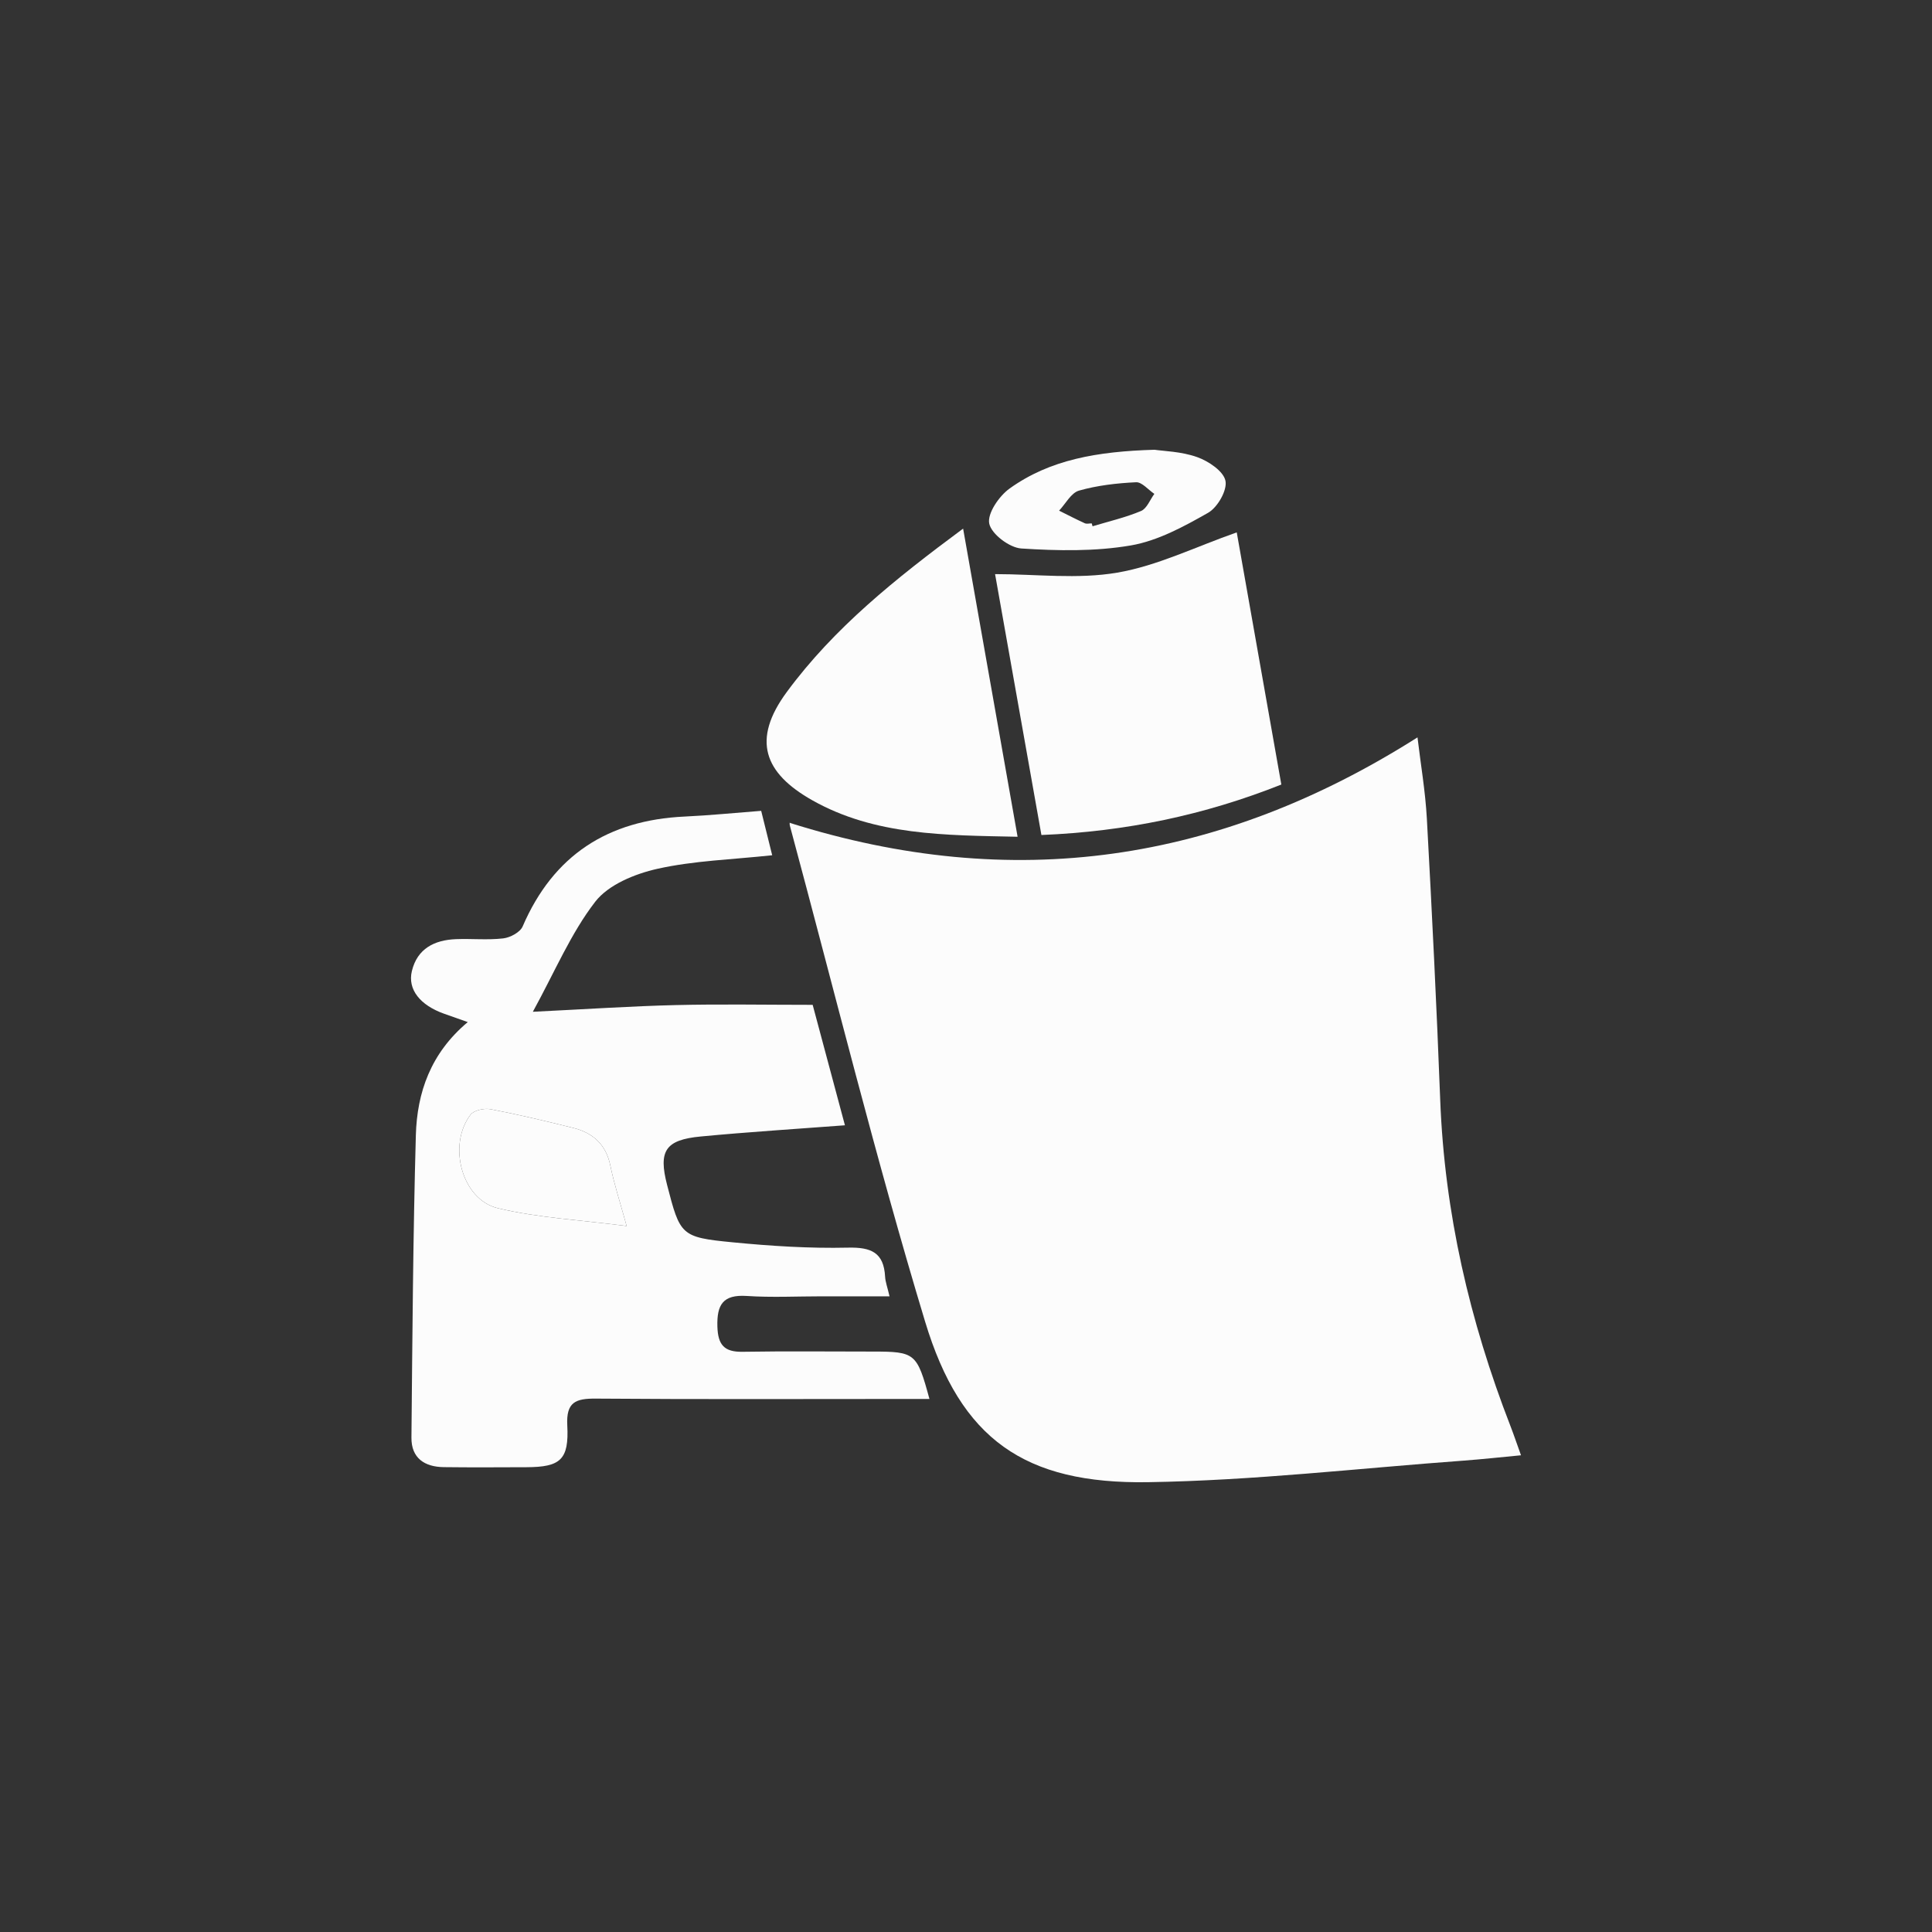 <?xml version="1.0" encoding="utf-8"?>
<!-- Generator: Adobe Illustrator 22.0.1, SVG Export Plug-In . SVG Version: 6.00 Build 0)  -->
<svg version="1.1" id="Layer_1" xmlns="http://www.w3.org/2000/svg" xmlns:xlink="http://www.w3.org/1999/xlink" x="0px" y="0px"
	 viewBox="0 0 500 500" style="enable-background:new 0 0 500 500;" xml:space="preserve">
<rect x="0" y="0" width="500" height="500" fill="#333333" stroke="none"/>
<style type="text/css">
	.st0{fill:#FCFCFC;}
</style>
<g>
	<path class="st0" d="M204.428,212.969c57.645,18.185,111.152,10.374,162.418-22.137
		c0.806,6.807,2.036,13.929,2.428,21.097c1.325,24.218,2.525,48.446,3.45,72.683
		c1.115,29.221,7.61,57.228,18.158,84.393c0.871,2.244,1.638,4.529,2.752,7.622
		c-5.314,0.5-10.081,1.033-14.861,1.383c-27.222,1.991-54.429,5.16-81.677,5.58
		c-31.942,0.492-48.466-11.091-57.681-41.559
		c-12.835-42.433-23.456-85.535-34.999-128.358
		C204.268,213.122,204.452,212.482,204.428,212.969z"/>
	<path class="st0" d="M196.994,209.845c1.017,4.1,1.922,7.751,2.849,11.492
		c-10.366,1.122-20.232,1.394-29.687,3.505c-5.82,1.3-12.699,4.105-16.121,8.537
		c-6.299,8.157-10.4,18.012-16.134,28.467c13.819-0.671,25.388-1.453,36.97-1.733
		c11.589-0.281,23.191-0.062,35.447-0.062c2.646,9.88,5.476,20.447,8.349,31.172
		c-12.686,0.966-25.035,1.73-37.346,2.902c-9.15,0.871-10.946,3.736-8.688,12.493
		c3.379,13.105,3.575,13.584,16.932,14.886c9.925,0.967,19.944,1.61,29.899,1.383
		c6.005-0.137,9.262,1.263,9.601,7.521c0.073,1.353,0.588,2.681,1.145,5.078
		c-6.186,0-11.788-0.001-17.391,0c-6.527,0.001-13.075,0.337-19.573-0.092
		c-6.148-0.405-7.755,2.259-7.586,7.924c0.14,4.706,1.744,6.6,6.501,6.522
		c11.214-0.184,22.434-0.057,33.651-0.056
		c11.04,0.001,11.498,0.367,14.727,12.268c-2.581,0-4.983-0-7.385,0
		c-26.31,0.002-52.621,0.118-78.929-0.092c-5.239-0.042-7.733,0.874-7.413,6.933
		c0.47,8.905-1.779,10.787-10.554,10.82c-7.138,0.026-14.278,0.072-21.415-0.018
		c-4.974-0.062-8.413-2.343-8.363-7.65c0.248-26.086,0.413-52.178,1.141-78.253
		c0.309-11.048,3.832-21.23,13.435-29.277c-2.5-0.882-4.298-1.514-6.095-2.151
		c-6.225-2.207-9.52-6.287-8.368-11.056c1.407-5.824,5.843-8.036,11.415-8.256
		c4.073-0.161,8.194,0.272,12.219-0.196c1.817-0.211,4.378-1.574,5.032-3.091
		c7.961-18.471,22.098-27.525,41.922-28.441
		C183.656,211.026,190.115,210.37,196.994,209.845z M162.173,317.289
		c-1.722-6.28-3.249-10.884-4.209-15.604c-1.12-5.502-4.512-8.515-9.632-9.79
		c-7.085-1.765-14.196-3.463-21.365-4.83c-1.632-0.311-4.32,0.263-5.205,1.429
		c-5.964,7.859-2.272,21.954,7.086,24.189
		C139.348,315.19,150.315,315.744,162.173,317.289z"/>
	<path class="st0" d="M320.069,137.781c3.7,20.926,7.585,42.898,11.538,65.257
		c-19.915,7.91-40.225,12.168-62.091,13.06
		c-4.099-23.078-8.142-45.838-11.994-67.519c10.558,0,21.376,1.376,31.656-0.385
		C299.547,146.416,309.382,141.524,320.069,137.781z"/>
	<path class="st0" d="M249.253,136.804c4.787,27.075,9.372,53.009,14.099,79.749
		c-18.859-0.397-36.934-0.312-53.114-9.431
		c-12.517-7.054-15.738-15.656-6.626-28.023
		C215.86,162.478,231.712,149.803,249.253,136.804z"/>
	<path class="st0" d="M298.783,116.395c2.298,0.352,6.918,0.432,11.042,1.903
		c2.94,1.048,6.818,3.639,7.326,6.141c0.496,2.442-2.05,6.885-4.496,8.274
		c-6.281,3.567-13.021,7.249-19.995,8.444c-9.249,1.584-18.932,1.4-28.352,0.79
		c-3.063-0.198-7.731-3.733-8.292-6.441c-0.542-2.619,2.546-7.128,5.275-9.084
		C271.746,118.931,283.986,116.831,298.783,116.395z M282.536,135.448
		c0.072,0.251,0.145,0.502,0.217,0.753c4.204-1.272,8.525-2.265,12.552-3.959
		c1.501-0.632,2.312-2.902,3.438-4.426c-1.582-1.062-3.211-3.084-4.738-3.01
		c-4.96,0.241-10.006,0.815-14.762,2.166c-2.043,0.58-3.453,3.388-5.151,5.184
		c2.208,1.097,4.397,2.238,6.64,3.258
		C281.234,135.643,281.93,135.448,282.536,135.448z"/>
	<path class="st0" d="M162.173,317.289c-11.858-1.546-22.825-2.099-33.325-4.606
		c-9.358-2.234-13.05-16.33-7.086-24.189c0.885-1.166,3.572-1.74,5.205-1.429
		c7.169,1.367,14.28,3.065,21.365,4.83c5.12,1.275,8.512,4.288,9.632,9.79
		C158.924,306.405,160.451,311.01,162.173,317.289z"/>
	<path class="st0" d="M290.789,173.448c-0.607,0-1.302,0.195-1.805-0.034
		c-2.243-1.02-4.432-2.161-6.64-3.258c1.698-1.796,3.108-4.603,5.151-5.184
		c4.756-1.351,9.802-1.925,14.762-2.166c1.527-0.074,3.156,1.948,4.738,3.01
		c-1.126,1.523-1.937,3.794-3.438,4.426c-4.026,1.695-8.347,2.688-12.552,3.959
		C290.934,173.95,290.861,173.699,290.789,173.448z"/>
</g>
</svg>
